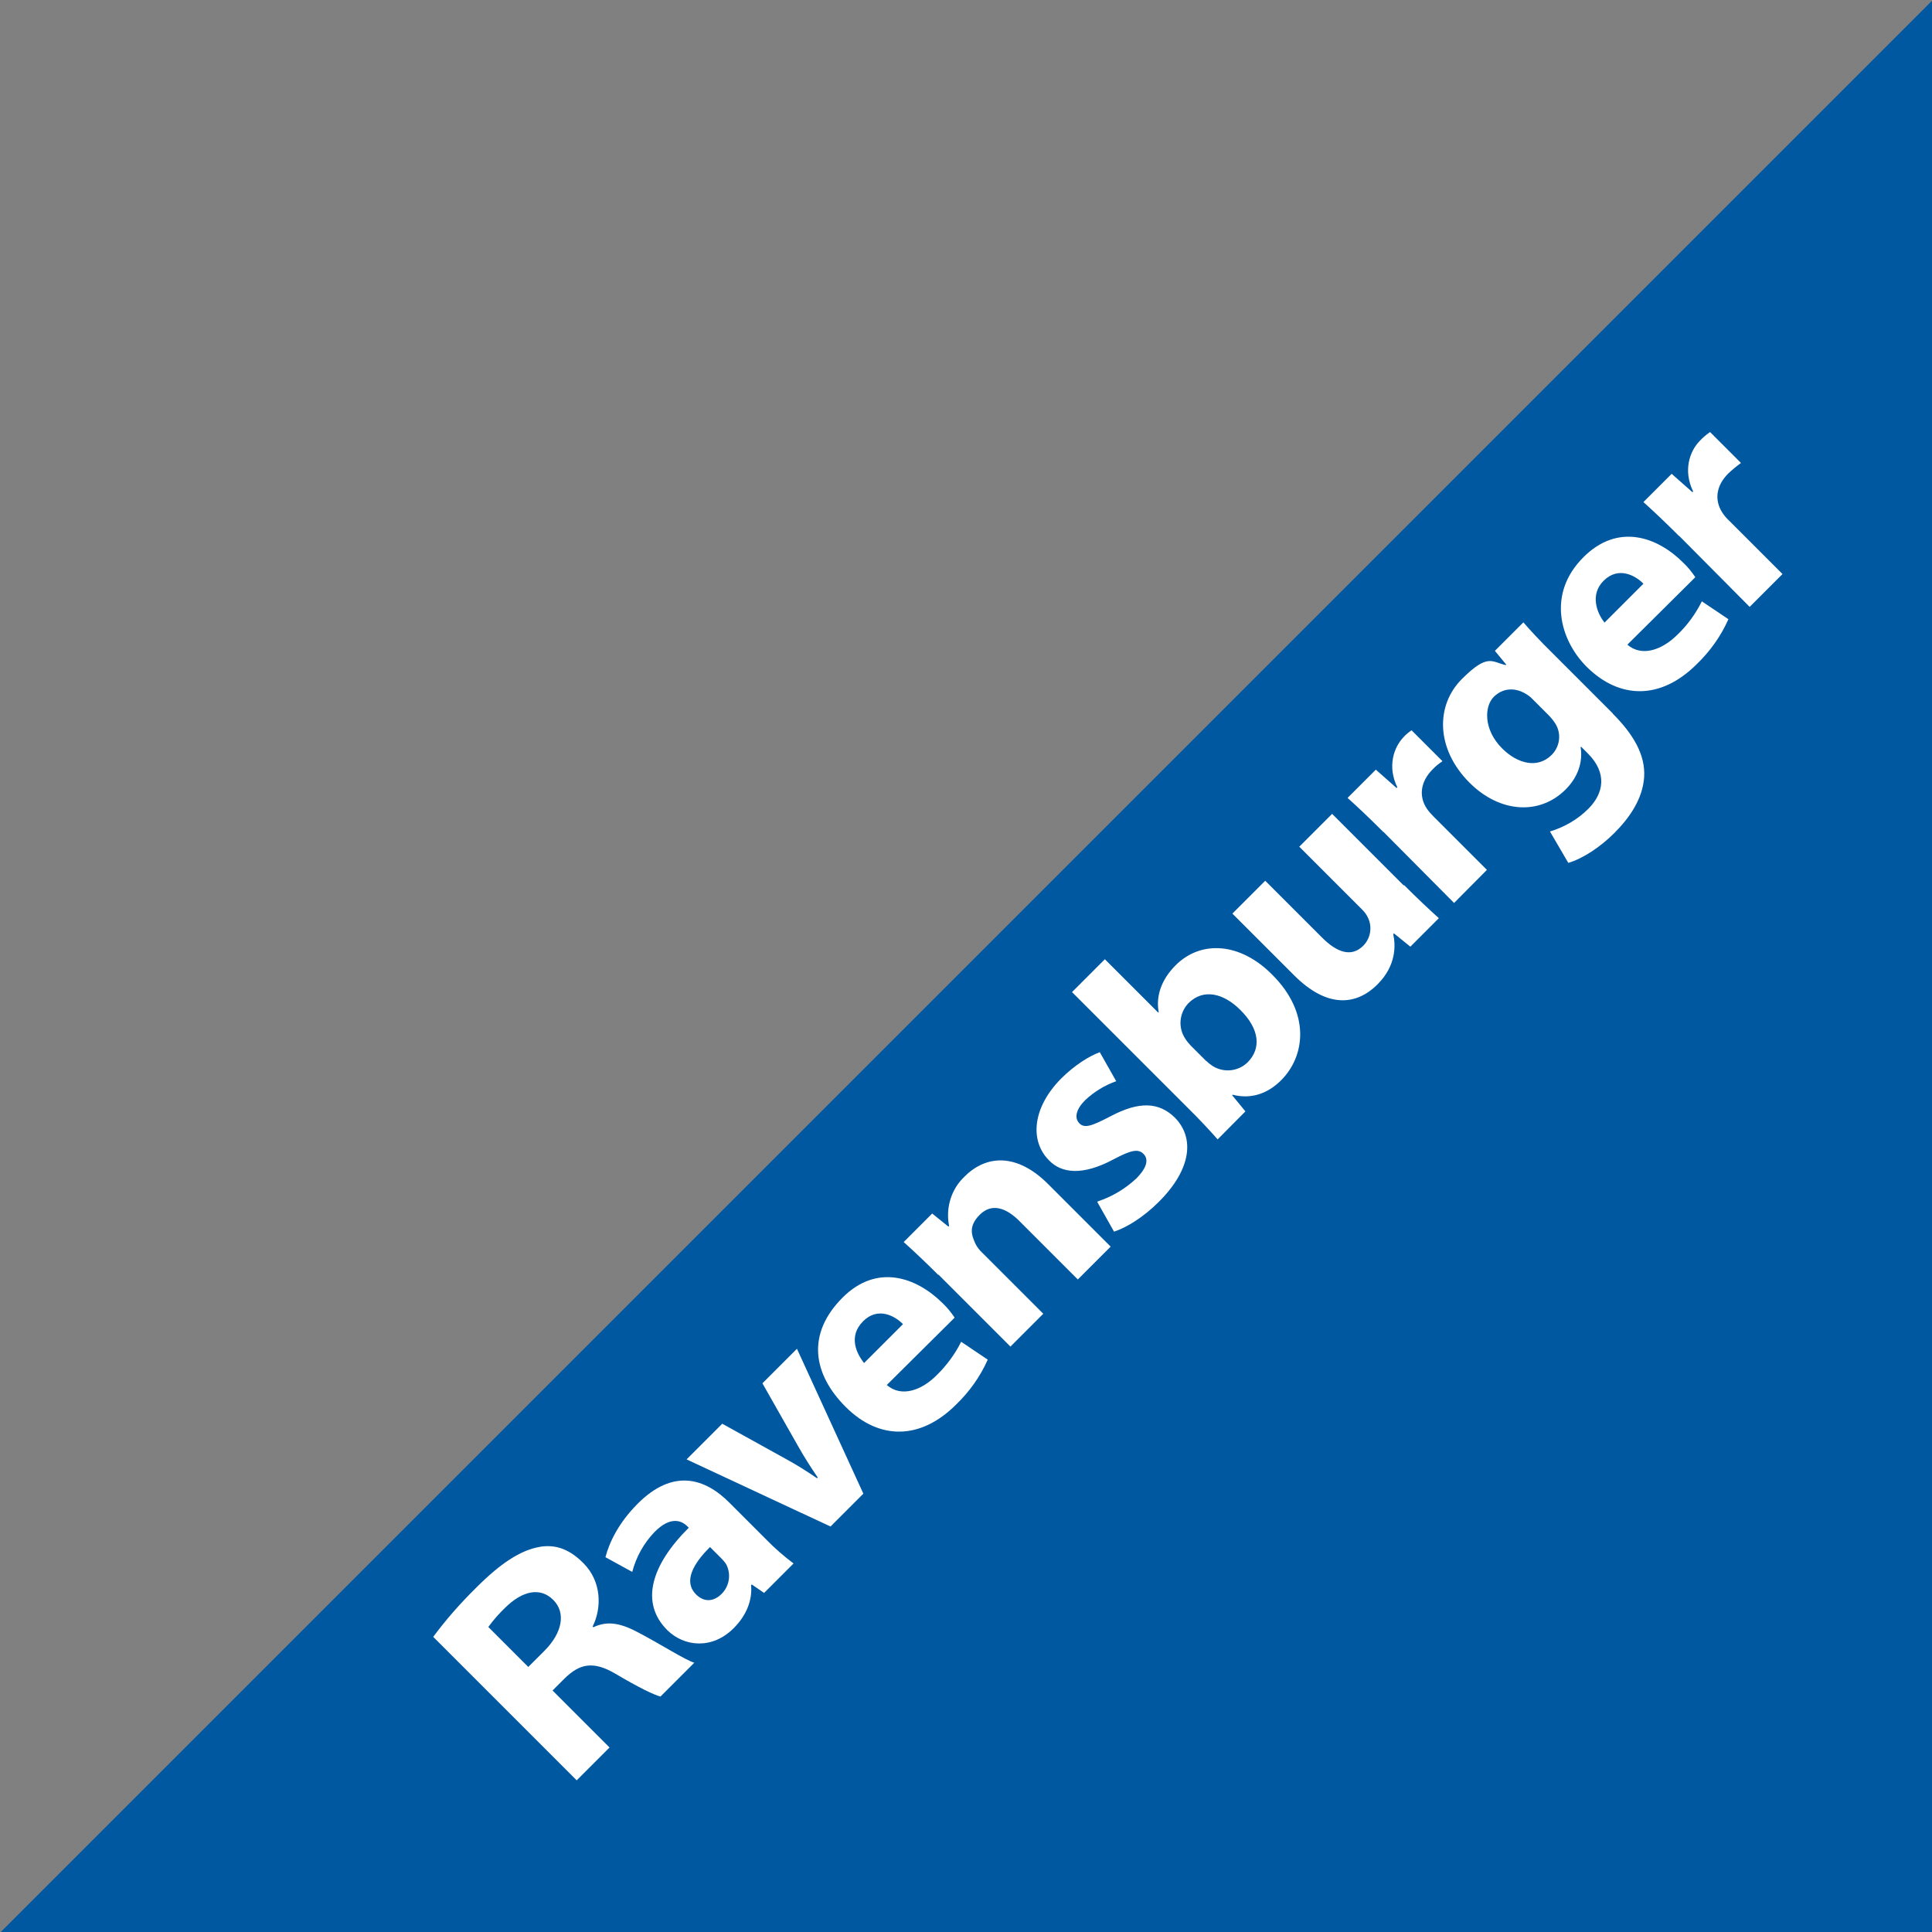 <?xml version="1.0" encoding="UTF-8"?>
<svg id="Logo" xmlns="http://www.w3.org/2000/svg" version="1.1" viewBox="0 0 800 800">
  <rect x="0" y="0" width="800" height="800" fill="#808080" stroke="none"/>
  <defs>
    <style>
      .cls-1 {
        fill: #0058a1;
      }

      .cls-1, .cls-2 {
        stroke-width: 0px;
      }

      .cls-2 {
        fill: #fff;
      }
    </style>
  </defs>
  <polygon class="cls-1" points="800.3 800 800.3 0 .3 800 800.3 800 800.3 800"/>
  <path class="cls-2" d="M572.8,344.5c-6.4-6.4-10.8-10.5-14.8-14.1l11.7-11.7,8.6,7.6.3-.3c-4.2-8.6-1.5-16.6,2.7-20.9.9-1,2-1.9,3.2-2.7l12.8,12.8c-1.5,1-2.9,2.1-4.1,3.4-5,5-5.8,11.1-2.4,16.2.8,1.2,1.8,2.3,2.8,3.3l22.1,22.1-13.6,13.7-29.2-29.4h0Z"/>
  <path class="cls-2" d="M581.4,366.5c5.7,5.7,10.5,10.2,14.4,13.7l-11.8,11.8-6.8-5.5-.3.3c1,4.4,1.4,12.9-6.5,20.8-8.9,8.9-20.9,9.8-34.4-3.6l-25.7-25.7,13.6-13.6,23.5,23.5c6.4,6.4,12.3,8.2,17.1,3.4,3-3,3.8-7.7,2-11.5-.6-1.3-1.4-2.4-2.4-3.4l-26.1-26.1,13.6-13.6,29.7,29.7h0v-.2Z"/>
  <path class="cls-2" d="M317.3,637.5c3.5,3.6,7.3,6.9,11.3,9.9l-12.2,12.2-5.1-3.5-.3.3c.6,6.3-2,12.6-7.2,17.8-8.9,8.9-20.5,7.7-27.5.8-11.4-11.4-6.6-27,8.9-42.4l-.6-.6c-2.3-2.3-6.9-4.4-13.6,2.4-4.4,4.6-7.6,10.3-9.2,16.5l-11.1-6.1c1.6-6.1,5.4-14.2,13.4-22.2,14.6-14.6,27.8-10.6,38-.3l15.2,15.2h0ZM294,640.6c-7.2,7.1-11,14.4-5.8,19.6,3.5,3.5,7.5,2.9,10.6-.2,3.2-3.2,4-8,2-12.1-.6-1-1.3-1.8-2.1-2.6l-4.8-4.8h0Z"/>
  <path class="cls-2" d="M299,589.5l26.2,14.5c4.8,2.6,9,5.3,13.1,8.1l.3-.3c-2.9-4.3-5.5-8.3-8.2-13.1l-14.7-25.9,14.3-14.3,27.5,60-13.6,13.6-59.6-27.8,14.7-14.7h0Z"/>
  <path class="cls-2" d="M367.2,573.5c6,5.2,14.3,2.3,20.6-4,4.1-4,7.6-8.7,10.2-13.9l11,7.4c-3.1,7-7.6,13.3-13.1,18.6-14.8,14.8-31.9,14.7-45.6,1.1s-16.5-30.3-1.4-45.4c14.2-14.2,30.5-8.5,41.4,2.3,1.9,1.8,3.5,3.8,5,6l-28.2,28h.1ZM373.9,548.3c-3.2-3.3-10.3-7.4-16.5-1.2s-2.8,13.3.4,17.3l16.1-16.1h0Z"/>
  <path class="cls-2" d="M388.5,527.9c-5.4-5.4-10.2-9.9-14.3-13.6l11.8-11.8,6.7,5.4.3-.3c-1.5-7.5.9-15.3,6.5-20.5,8.9-8.9,21.6-9.7,34.5,3.2l25.9,25.9-13.6,13.6-24.2-24.2c-5.6-5.6-11.5-7.5-16.4-2.6s-3.3,8.6-1.8,12c.7,1.4,1.7,2.7,2.9,3.8l25.2,25.2-13.6,13.6-29.8-29.8h-.1Z"/>
  <path class="cls-2" d="M179.3,677.9c5.4-7.3,11.4-14.1,17.9-20.5,9.9-9.9,18.2-15.5,26.4-16.9,6-1,11.9.6,18,6.8,7.6,7.6,7.6,18.6,3.8,26.2l.3.3c6.3-3,12-1.4,19.2,2.5,8.9,4.7,18.9,11.1,22.6,12.2l-14,14c-2.8-.7-9.3-3.9-18.6-9.4s-14.9-4.2-21.2,2l-4.9,4.9,23.6,23.6-13.6,13.6-59.4-59.4h0ZM218.8,690.2l6.6-6.6c7.5-7.5,9-15.8,3.7-21.1-5.5-5.5-12.9-3.7-19.9,3.2-2.6,2.5-4.9,5.1-7,8l16.6,16.6h0Z"/>
  <path class="cls-2" d="M443.9,410.8l13.6-13.6,22.1,22.1.2-.2c-1.2-6.4.9-13.3,7-19.4,10.5-10.5,26.8-9.5,40.1,4,15.8,15.8,13.6,33.6,3.6,43.6-5.1,5.1-11.9,8.1-20.1,6l-.2.2,5.5,6.7-11.5,11.6c-2.7-3.1-7.7-8.5-12.7-13.4l-47.6-47.6h0ZM499.5,439.3c.8.8,1.7,1.5,2.6,2.1,4.6,2.9,10.6,2.3,14.5-1.5,5.8-5.8,4.9-13.9-3-21.7-6.8-6.8-15.2-9.1-21.5-2.8-3.8,4-4.4,10.1-1.3,14.7.6,1,1.4,1.9,2.2,2.8l6.5,6.5h0Z"/>
  <path class="cls-2" d="M454.5,497.5c6-2,11.4-5.2,16-9.5,4.5-4.5,5.2-8,3-10.2s-5.1-1.6-12.3,2.2c-13,7-21.7,5.8-26.8.5-8.2-8.2-6.8-22,5-33.9,5.6-5.6,11.8-9.4,16-10.9l6.8,12c-4.8,1.7-9.2,4.4-12.9,7.9-3.6,3.6-4.6,7.2-2.4,9.5s5.3,1.1,13-2.9c11.9-6.3,20-5.8,26.5.5,8.2,8.2,7.2,21.2-6.5,34.9-6.2,6.2-13.1,10.6-18.6,12.4l-7-12.4h.2Z"/>
  <path class="cls-2" d="M667.8,295.5c8.4,8.4,13.6,17,13,26.3-.6,8.9-5.9,16.7-12.3,23.1-5.8,5.8-13,10.6-19.1,12.4l-7.6-13c6-1.8,11.5-5,15.9-9.4,6.4-6.4,7.9-14.8-.2-22.9l-2.8-2.8-.2.2c1,6.1-1.1,12.4-6.2,17.5-10.8,10.8-27.3,9.7-39.8-2.8-14.1-14.1-14-32.1-3.2-42.9s12.4-7.1,18.2-5.8l.2-.2-4.7-5.7,11.8-11.8c2.6,3,6.1,6.9,12.7,13.4l24.3,24.3h0ZM634.6,289.5c-.8-.9-1.8-1.6-2.8-2.2-4.5-2.7-9.5-2.5-13.3,1.3s-4.4,13.4,3.5,21.3c6.5,6.5,14.8,8.4,20.5,2.7,3.4-3.4,4.1-8.6,1.7-12.7-.9-1.5-2-2.8-3.2-4l-6.4-6.4h0Z"/>
  <path class="cls-2" d="M673.8,266.9c6,5.2,14.3,2.3,20.7-4,4.2-4,7.6-8.7,10.2-13.9l11,7.4c-3.1,7-7.6,13.3-13.1,18.6-14.8,14.8-31.9,14.7-45.6,1.1-11.1-11.1-16.5-30.3-1.3-45.4,14.2-14.2,30.5-8.5,41.3,2.3,1.9,1.8,3.5,3.8,5,6l-28.2,28h0ZM680.5,241.7c-3.2-3.3-10.3-7.4-16.5-1.2-5.7,5.7-2.8,13.3.4,17.3l16.1-16.1h0Z"/>
  <path class="cls-2" d="M695.3,222c-6.4-6.4-10.8-10.5-14.8-14.1l11.7-11.7,8.6,7.6.3-.3c-4.2-8.6-1.5-16.6,2.7-20.9,1.3-1.4,2.7-2.6,4.3-3.7l12.8,12.8c-1.9,1.4-3.6,2.8-5.3,4.4-5,5-5.8,11-2.4,16.2.8,1.2,1.7,2.3,2.8,3.3l22.1,22.1-13.6,13.6-29.2-29.4h0Z"/>
</svg>